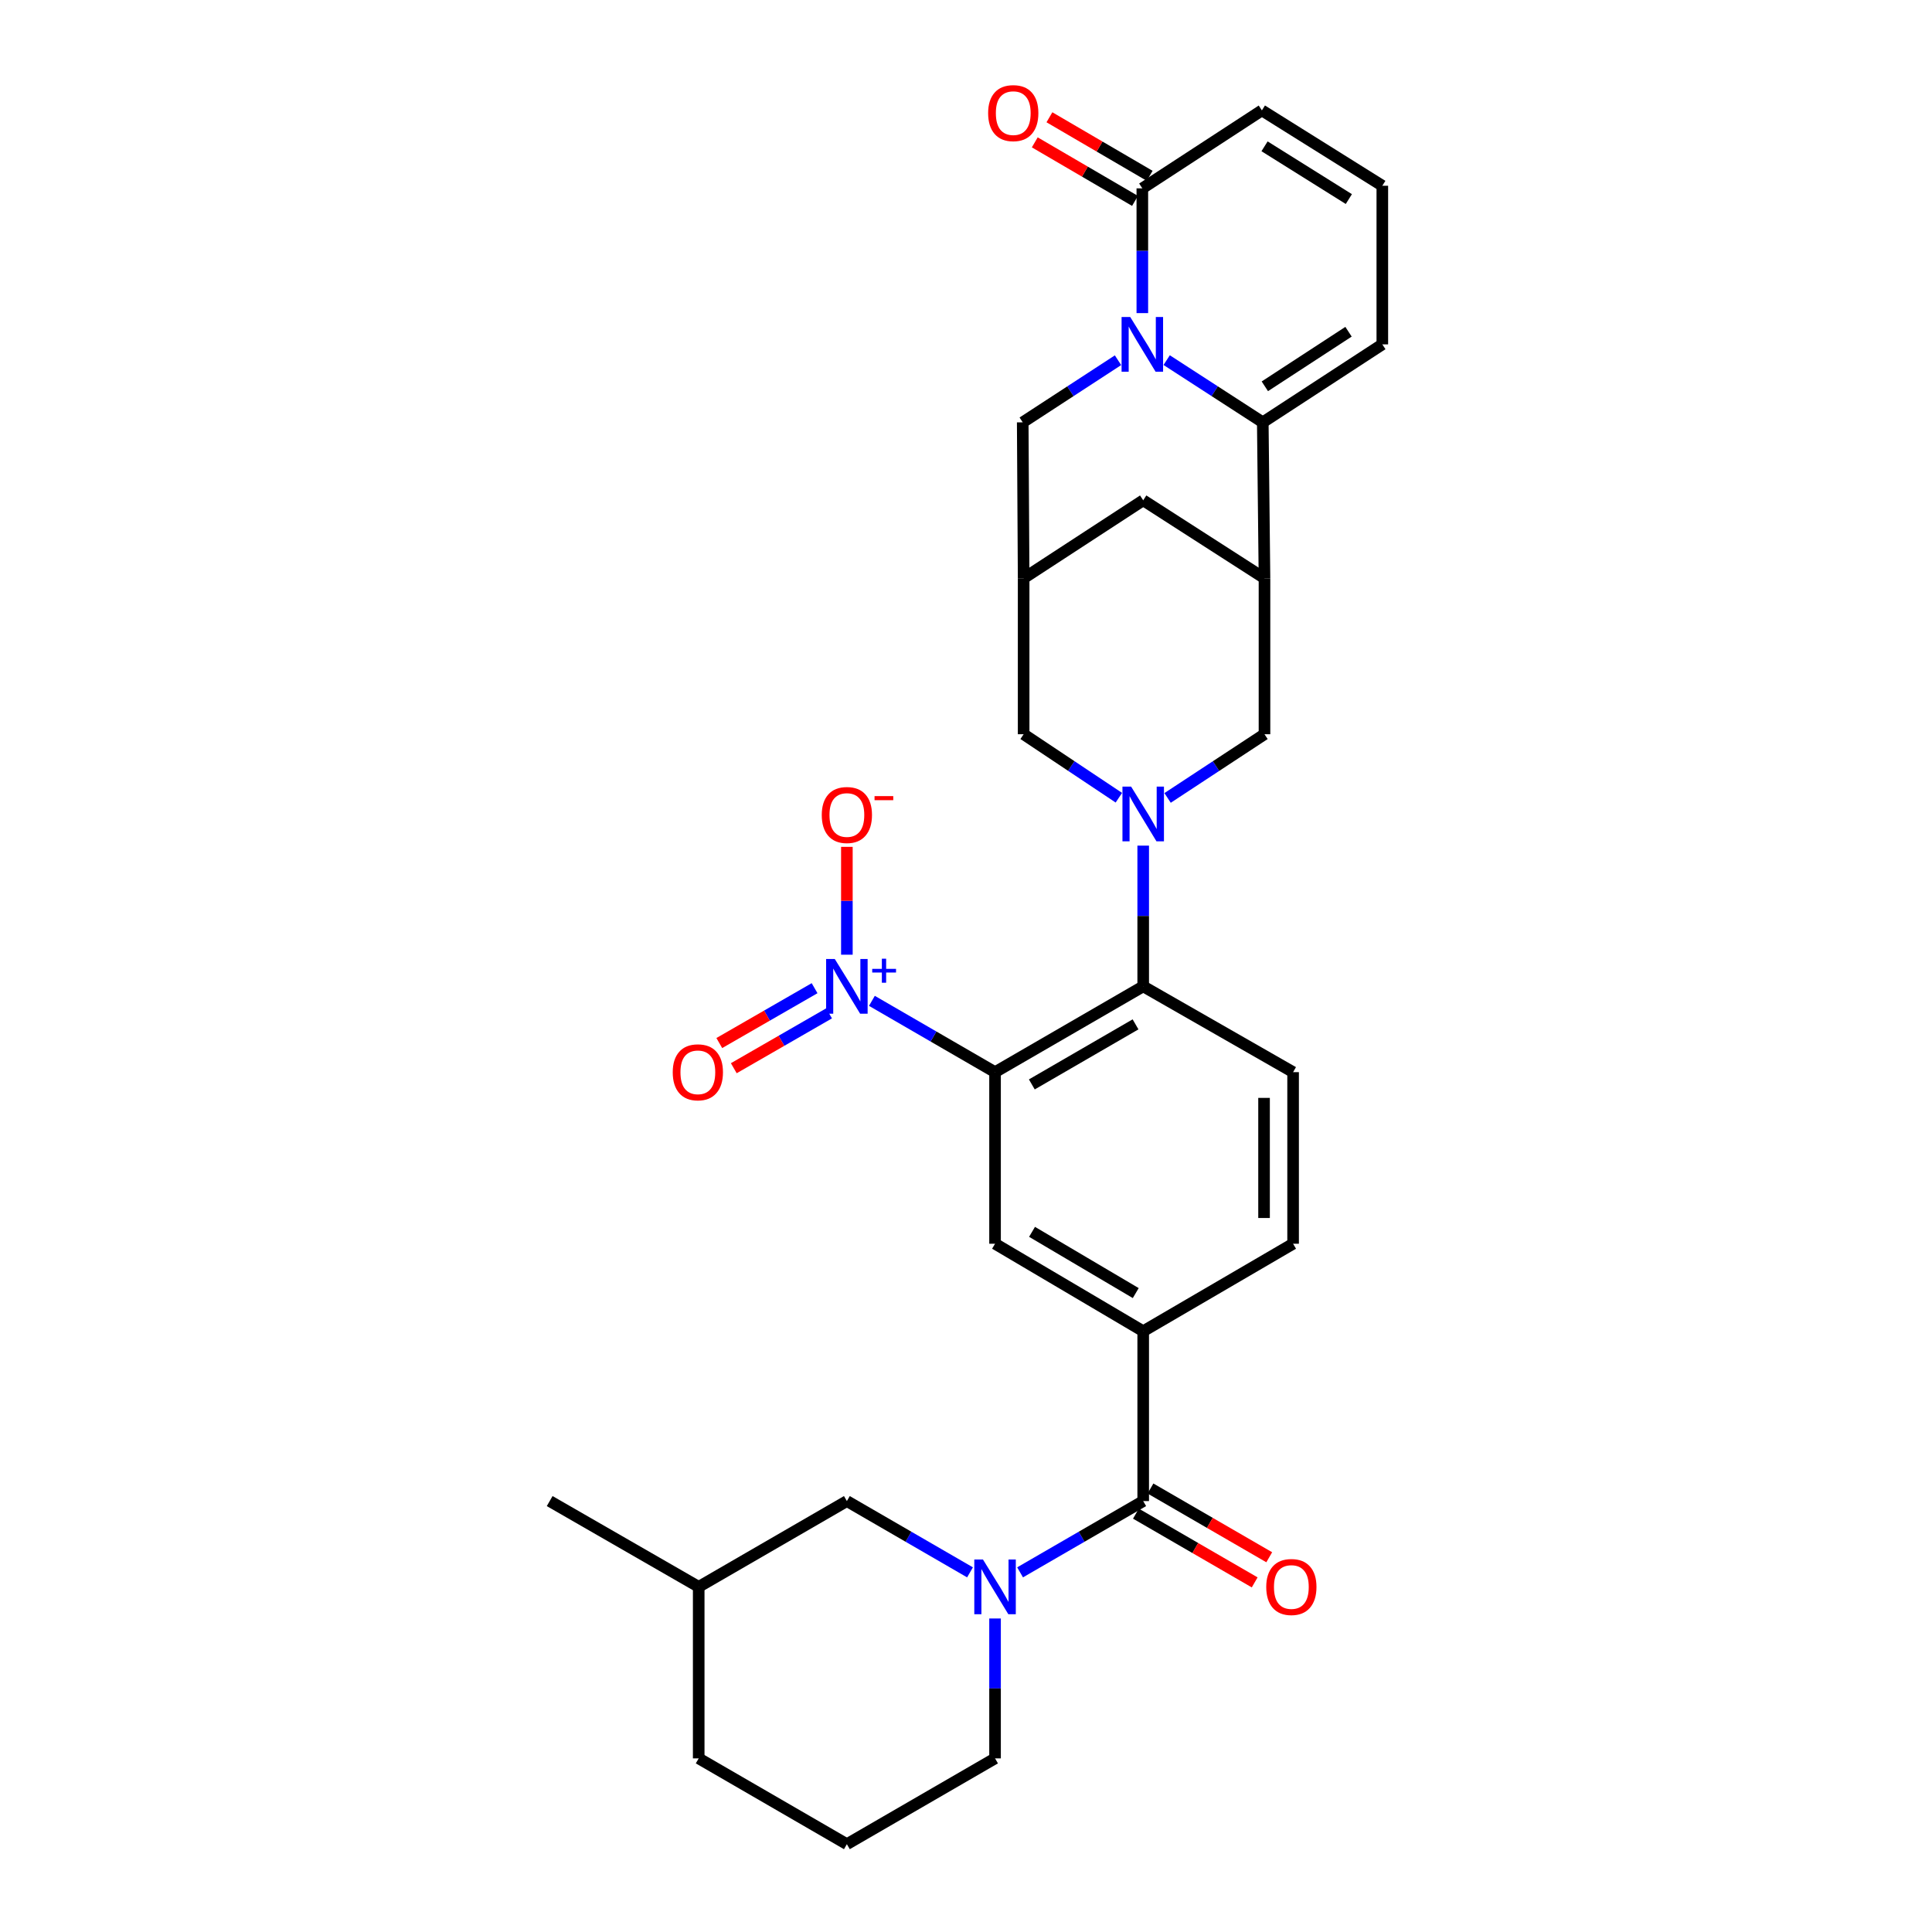 <?xml version='1.0' encoding='iso-8859-1'?>
<svg version='1.1' baseProfile='full'
              xmlns='http://www.w3.org/2000/svg'
                      xmlns:rdkit='http://www.rdkit.org/xml'
                      xmlns:xlink='http://www.w3.org/1999/xlink'
                  xml:space='preserve'
width='1000px' height='1000px' viewBox='0 0 1000 1000'>
<!-- END OF HEADER -->
<rect style='opacity:1.0;fill:#FFFFFF;stroke:none' width='1000' height='1000' x='0' y='0'> </rect>
<path class='bond-3' d='M 603.865,186.399 L 628.738,202.498' style='fill:none;fill-rule:evenodd;stroke:#0000FF;stroke-width:6px;stroke-linecap:butt;stroke-linejoin:miter;stroke-opacity:1' />
<path class='bond-3' d='M 628.738,202.498 L 653.611,218.597' style='fill:none;fill-rule:evenodd;stroke:#000000;stroke-width:6px;stroke-linecap:butt;stroke-linejoin:miter;stroke-opacity:1' />
<path class='bond-8' d='M 591.268,162.067 L 591.268,129.78' style='fill:none;fill-rule:evenodd;stroke:#0000FF;stroke-width:6px;stroke-linecap:butt;stroke-linejoin:miter;stroke-opacity:1' />
<path class='bond-8' d='M 591.268,129.78 L 591.268,97.493' style='fill:none;fill-rule:evenodd;stroke:#000000;stroke-width:6px;stroke-linecap:butt;stroke-linejoin:miter;stroke-opacity:1' />
<path class='bond-13' d='M 578.681,186.45 L 554.02,202.523' style='fill:none;fill-rule:evenodd;stroke:#0000FF;stroke-width:6px;stroke-linecap:butt;stroke-linejoin:miter;stroke-opacity:1' />
<path class='bond-13' d='M 554.02,202.523 L 529.359,218.597' style='fill:none;fill-rule:evenodd;stroke:#000000;stroke-width:6px;stroke-linecap:butt;stroke-linejoin:miter;stroke-opacity:1' />
<path class='bond-0' d='M 515.035,554.944 L 591.719,510.534' style='fill:none;fill-rule:evenodd;stroke:#000000;stroke-width:6px;stroke-linecap:butt;stroke-linejoin:miter;stroke-opacity:1' />
<path class='bond-0' d='M 534.072,561.293 L 587.751,530.206' style='fill:none;fill-rule:evenodd;stroke:#000000;stroke-width:6px;stroke-linecap:butt;stroke-linejoin:miter;stroke-opacity:1' />
<path class='bond-2' d='M 515.035,554.944 L 483.166,536.49' style='fill:none;fill-rule:evenodd;stroke:#000000;stroke-width:6px;stroke-linecap:butt;stroke-linejoin:miter;stroke-opacity:1' />
<path class='bond-2' d='M 483.166,536.49 L 451.297,518.036' style='fill:none;fill-rule:evenodd;stroke:#0000FF;stroke-width:6px;stroke-linecap:butt;stroke-linejoin:miter;stroke-opacity:1' />
<path class='bond-9' d='M 515.035,554.944 L 515.035,643.757' style='fill:none;fill-rule:evenodd;stroke:#000000;stroke-width:6px;stroke-linecap:butt;stroke-linejoin:miter;stroke-opacity:1' />
<path class='bond-1' d='M 579.119,412.901 L 554.477,396.468' style='fill:none;fill-rule:evenodd;stroke:#0000FF;stroke-width:6px;stroke-linecap:butt;stroke-linejoin:miter;stroke-opacity:1' />
<path class='bond-1' d='M 554.477,396.468 L 529.835,380.034' style='fill:none;fill-rule:evenodd;stroke:#000000;stroke-width:6px;stroke-linecap:butt;stroke-linejoin:miter;stroke-opacity:1' />
<path class='bond-4' d='M 591.719,437.695 L 591.719,474.114' style='fill:none;fill-rule:evenodd;stroke:#0000FF;stroke-width:6px;stroke-linecap:butt;stroke-linejoin:miter;stroke-opacity:1' />
<path class='bond-4' d='M 591.719,474.114 L 591.719,510.534' style='fill:none;fill-rule:evenodd;stroke:#000000;stroke-width:6px;stroke-linecap:butt;stroke-linejoin:miter;stroke-opacity:1' />
<path class='bond-33' d='M 604.337,413.009 L 629.417,396.521' style='fill:none;fill-rule:evenodd;stroke:#0000FF;stroke-width:6px;stroke-linecap:butt;stroke-linejoin:miter;stroke-opacity:1' />
<path class='bond-33' d='M 629.417,396.521 L 654.497,380.034' style='fill:none;fill-rule:evenodd;stroke:#000000;stroke-width:6px;stroke-linecap:butt;stroke-linejoin:miter;stroke-opacity:1' />
<path class='bond-17' d='M 438.342,494.155 L 438.342,466.244' style='fill:none;fill-rule:evenodd;stroke:#0000FF;stroke-width:6px;stroke-linecap:butt;stroke-linejoin:miter;stroke-opacity:1' />
<path class='bond-17' d='M 438.342,466.244 L 438.342,438.333' style='fill:none;fill-rule:evenodd;stroke:#FF0000;stroke-width:6px;stroke-linecap:butt;stroke-linejoin:miter;stroke-opacity:1' />
<path class='bond-19' d='M 421.626,511.484 L 396.966,525.681' style='fill:none;fill-rule:evenodd;stroke:#0000FF;stroke-width:6px;stroke-linecap:butt;stroke-linejoin:miter;stroke-opacity:1' />
<path class='bond-19' d='M 396.966,525.681 L 372.307,539.879' style='fill:none;fill-rule:evenodd;stroke:#FF0000;stroke-width:6px;stroke-linecap:butt;stroke-linejoin:miter;stroke-opacity:1' />
<path class='bond-19' d='M 429.127,524.513 L 404.468,538.711' style='fill:none;fill-rule:evenodd;stroke:#0000FF;stroke-width:6px;stroke-linecap:butt;stroke-linejoin:miter;stroke-opacity:1' />
<path class='bond-19' d='M 404.468,538.711 L 379.808,552.908' style='fill:none;fill-rule:evenodd;stroke:#FF0000;stroke-width:6px;stroke-linecap:butt;stroke-linejoin:miter;stroke-opacity:1' />
<path class='bond-5' d='M 653.611,218.597 L 654.497,299.307' style='fill:none;fill-rule:evenodd;stroke:#000000;stroke-width:6px;stroke-linecap:butt;stroke-linejoin:miter;stroke-opacity:1' />
<path class='bond-18' d='M 653.611,218.597 L 715.487,178.246' style='fill:none;fill-rule:evenodd;stroke:#000000;stroke-width:6px;stroke-linecap:butt;stroke-linejoin:miter;stroke-opacity:1' />
<path class='bond-18' d='M 654.68,199.951 L 697.993,171.705' style='fill:none;fill-rule:evenodd;stroke:#000000;stroke-width:6px;stroke-linecap:butt;stroke-linejoin:miter;stroke-opacity:1' />
<path class='bond-16' d='M 591.719,510.534 L 669.306,554.944' style='fill:none;fill-rule:evenodd;stroke:#000000;stroke-width:6px;stroke-linecap:butt;stroke-linejoin:miter;stroke-opacity:1' />
<path class='bond-11' d='M 654.497,299.307 L 654.497,380.034' style='fill:none;fill-rule:evenodd;stroke:#000000;stroke-width:6px;stroke-linecap:butt;stroke-linejoin:miter;stroke-opacity:1' />
<path class='bond-31' d='M 654.497,299.307 L 591.719,258.956' style='fill:none;fill-rule:evenodd;stroke:#000000;stroke-width:6px;stroke-linecap:butt;stroke-linejoin:miter;stroke-opacity:1' />
<path class='bond-6' d='M 527.99,813.848 L 559.854,795.401' style='fill:none;fill-rule:evenodd;stroke:#0000FF;stroke-width:6px;stroke-linecap:butt;stroke-linejoin:miter;stroke-opacity:1' />
<path class='bond-6' d='M 559.854,795.401 L 591.719,776.954' style='fill:none;fill-rule:evenodd;stroke:#000000;stroke-width:6px;stroke-linecap:butt;stroke-linejoin:miter;stroke-opacity:1' />
<path class='bond-20' d='M 502.079,813.849 L 470.21,795.401' style='fill:none;fill-rule:evenodd;stroke:#0000FF;stroke-width:6px;stroke-linecap:butt;stroke-linejoin:miter;stroke-opacity:1' />
<path class='bond-20' d='M 470.21,795.401 L 438.342,776.954' style='fill:none;fill-rule:evenodd;stroke:#000000;stroke-width:6px;stroke-linecap:butt;stroke-linejoin:miter;stroke-opacity:1' />
<path class='bond-26' d='M 515.035,837.727 L 515.035,873.931' style='fill:none;fill-rule:evenodd;stroke:#0000FF;stroke-width:6px;stroke-linecap:butt;stroke-linejoin:miter;stroke-opacity:1' />
<path class='bond-26' d='M 515.035,873.931 L 515.035,910.135' style='fill:none;fill-rule:evenodd;stroke:#000000;stroke-width:6px;stroke-linecap:butt;stroke-linejoin:miter;stroke-opacity:1' />
<path class='bond-7' d='M 591.719,776.954 L 591.719,689.036' style='fill:none;fill-rule:evenodd;stroke:#000000;stroke-width:6px;stroke-linecap:butt;stroke-linejoin:miter;stroke-opacity:1' />
<path class='bond-24' d='M 587.953,783.46 L 618.687,801.253' style='fill:none;fill-rule:evenodd;stroke:#000000;stroke-width:6px;stroke-linecap:butt;stroke-linejoin:miter;stroke-opacity:1' />
<path class='bond-24' d='M 618.687,801.253 L 649.422,819.045' style='fill:none;fill-rule:evenodd;stroke:#FF0000;stroke-width:6px;stroke-linecap:butt;stroke-linejoin:miter;stroke-opacity:1' />
<path class='bond-24' d='M 595.485,770.448 L 626.22,788.241' style='fill:none;fill-rule:evenodd;stroke:#000000;stroke-width:6px;stroke-linecap:butt;stroke-linejoin:miter;stroke-opacity:1' />
<path class='bond-24' d='M 626.22,788.241 L 656.955,806.034' style='fill:none;fill-rule:evenodd;stroke:#FF0000;stroke-width:6px;stroke-linecap:butt;stroke-linejoin:miter;stroke-opacity:1' />
<path class='bond-22' d='M 591.268,97.493 L 653.152,57.134' style='fill:none;fill-rule:evenodd;stroke:#000000;stroke-width:6px;stroke-linecap:butt;stroke-linejoin:miter;stroke-opacity:1' />
<path class='bond-25' d='M 595.059,91.002 L 569.121,75.852' style='fill:none;fill-rule:evenodd;stroke:#000000;stroke-width:6px;stroke-linecap:butt;stroke-linejoin:miter;stroke-opacity:1' />
<path class='bond-25' d='M 569.121,75.852 L 543.182,60.702' style='fill:none;fill-rule:evenodd;stroke:#FF0000;stroke-width:6px;stroke-linecap:butt;stroke-linejoin:miter;stroke-opacity:1' />
<path class='bond-25' d='M 587.477,103.985 L 561.538,88.834' style='fill:none;fill-rule:evenodd;stroke:#000000;stroke-width:6px;stroke-linecap:butt;stroke-linejoin:miter;stroke-opacity:1' />
<path class='bond-25' d='M 561.538,88.834 L 535.599,73.684' style='fill:none;fill-rule:evenodd;stroke:#FF0000;stroke-width:6px;stroke-linecap:butt;stroke-linejoin:miter;stroke-opacity:1' />
<path class='bond-34' d='M 515.035,643.757 L 591.719,689.036' style='fill:none;fill-rule:evenodd;stroke:#000000;stroke-width:6px;stroke-linecap:butt;stroke-linejoin:miter;stroke-opacity:1' />
<path class='bond-34' d='M 534.181,637.602 L 587.861,669.298' style='fill:none;fill-rule:evenodd;stroke:#000000;stroke-width:6px;stroke-linecap:butt;stroke-linejoin:miter;stroke-opacity:1' />
<path class='bond-10' d='M 591.719,689.036 L 669.306,643.757' style='fill:none;fill-rule:evenodd;stroke:#000000;stroke-width:6px;stroke-linecap:butt;stroke-linejoin:miter;stroke-opacity:1' />
<path class='bond-12' d='M 529.835,299.307 L 529.359,218.597' style='fill:none;fill-rule:evenodd;stroke:#000000;stroke-width:6px;stroke-linecap:butt;stroke-linejoin:miter;stroke-opacity:1' />
<path class='bond-14' d='M 529.835,299.307 L 529.835,380.034' style='fill:none;fill-rule:evenodd;stroke:#000000;stroke-width:6px;stroke-linecap:butt;stroke-linejoin:miter;stroke-opacity:1' />
<path class='bond-15' d='M 529.835,299.307 L 591.719,258.956' style='fill:none;fill-rule:evenodd;stroke:#000000;stroke-width:6px;stroke-linecap:butt;stroke-linejoin:miter;stroke-opacity:1' />
<path class='bond-23' d='M 669.306,554.944 L 669.306,643.757' style='fill:none;fill-rule:evenodd;stroke:#000000;stroke-width:6px;stroke-linecap:butt;stroke-linejoin:miter;stroke-opacity:1' />
<path class='bond-23' d='M 654.271,568.266 L 654.271,630.435' style='fill:none;fill-rule:evenodd;stroke:#000000;stroke-width:6px;stroke-linecap:butt;stroke-linejoin:miter;stroke-opacity:1' />
<path class='bond-32' d='M 715.487,178.246 L 715.487,96.149' style='fill:none;fill-rule:evenodd;stroke:#000000;stroke-width:6px;stroke-linecap:butt;stroke-linejoin:miter;stroke-opacity:1' />
<path class='bond-27' d='M 438.342,776.954 L 361.649,821.348' style='fill:none;fill-rule:evenodd;stroke:#000000;stroke-width:6px;stroke-linecap:butt;stroke-linejoin:miter;stroke-opacity:1' />
<path class='bond-21' d='M 715.487,96.149 L 653.152,57.134' style='fill:none;fill-rule:evenodd;stroke:#000000;stroke-width:6px;stroke-linecap:butt;stroke-linejoin:miter;stroke-opacity:1' />
<path class='bond-21' d='M 698.16,103.041 L 654.526,75.73' style='fill:none;fill-rule:evenodd;stroke:#000000;stroke-width:6px;stroke-linecap:butt;stroke-linejoin:miter;stroke-opacity:1' />
<path class='bond-28' d='M 515.035,910.135 L 438.342,954.545' style='fill:none;fill-rule:evenodd;stroke:#000000;stroke-width:6px;stroke-linecap:butt;stroke-linejoin:miter;stroke-opacity:1' />
<path class='bond-30' d='M 361.649,821.348 L 284.513,776.954' style='fill:none;fill-rule:evenodd;stroke:#000000;stroke-width:6px;stroke-linecap:butt;stroke-linejoin:miter;stroke-opacity:1' />
<path class='bond-35' d='M 361.649,821.348 L 361.649,910.135' style='fill:none;fill-rule:evenodd;stroke:#000000;stroke-width:6px;stroke-linecap:butt;stroke-linejoin:miter;stroke-opacity:1' />
<path class='bond-29' d='M 438.342,954.545 L 361.649,910.135' style='fill:none;fill-rule:evenodd;stroke:#000000;stroke-width:6px;stroke-linecap:butt;stroke-linejoin:miter;stroke-opacity:1' />
<path  class='atom-0' d='M 585.008 164.086
L 594.288 179.086
Q 595.208 180.566, 596.688 183.246
Q 598.168 185.926, 598.248 186.086
L 598.248 164.086
L 602.008 164.086
L 602.008 192.406
L 598.128 192.406
L 588.168 176.006
Q 587.008 174.086, 585.768 171.886
Q 584.568 169.686, 584.208 169.006
L 584.208 192.406
L 580.528 192.406
L 580.528 164.086
L 585.008 164.086
' fill='#0000FF'/>
<path  class='atom-2' d='M 585.459 407.144
L 594.739 422.144
Q 595.659 423.624, 597.139 426.304
Q 598.619 428.984, 598.699 429.144
L 598.699 407.144
L 602.459 407.144
L 602.459 435.464
L 598.579 435.464
L 588.619 419.064
Q 587.459 417.144, 586.219 414.944
Q 585.019 412.744, 584.659 412.064
L 584.659 435.464
L 580.979 435.464
L 580.979 407.144
L 585.459 407.144
' fill='#0000FF'/>
<path  class='atom-3' d='M 432.082 496.374
L 441.362 511.374
Q 442.282 512.854, 443.762 515.534
Q 445.242 518.214, 445.322 518.374
L 445.322 496.374
L 449.082 496.374
L 449.082 524.694
L 445.202 524.694
L 435.242 508.294
Q 434.082 506.374, 432.842 504.174
Q 431.642 501.974, 431.282 501.294
L 431.282 524.694
L 427.602 524.694
L 427.602 496.374
L 432.082 496.374
' fill='#0000FF'/>
<path  class='atom-3' d='M 451.458 501.479
L 456.447 501.479
L 456.447 496.225
L 458.665 496.225
L 458.665 501.479
L 463.786 501.479
L 463.786 503.379
L 458.665 503.379
L 458.665 508.659
L 456.447 508.659
L 456.447 503.379
L 451.458 503.379
L 451.458 501.479
' fill='#0000FF'/>
<path  class='atom-7' d='M 508.775 807.188
L 518.055 822.188
Q 518.975 823.668, 520.455 826.348
Q 521.935 829.028, 522.015 829.188
L 522.015 807.188
L 525.775 807.188
L 525.775 835.508
L 521.895 835.508
L 511.935 819.108
Q 510.775 817.188, 509.535 814.988
Q 508.335 812.788, 507.975 812.108
L 507.975 835.508
L 504.295 835.508
L 504.295 807.188
L 508.775 807.188
' fill='#0000FF'/>
<path  class='atom-18' d='M 425.342 421.843
Q 425.342 415.043, 428.702 411.243
Q 432.062 407.443, 438.342 407.443
Q 444.622 407.443, 447.982 411.243
Q 451.342 415.043, 451.342 421.843
Q 451.342 428.723, 447.942 432.643
Q 444.542 436.523, 438.342 436.523
Q 432.102 436.523, 428.702 432.643
Q 425.342 428.763, 425.342 421.843
M 438.342 433.323
Q 442.662 433.323, 444.982 430.443
Q 447.342 427.523, 447.342 421.843
Q 447.342 416.283, 444.982 413.483
Q 442.662 410.643, 438.342 410.643
Q 434.022 410.643, 431.662 413.443
Q 429.342 416.243, 429.342 421.843
Q 429.342 427.563, 431.662 430.443
Q 434.022 433.323, 438.342 433.323
' fill='#FF0000'/>
<path  class='atom-18' d='M 452.662 412.066
L 462.35 412.066
L 462.35 414.178
L 452.662 414.178
L 452.662 412.066
' fill='#FF0000'/>
<path  class='atom-20' d='M 348.206 555.024
Q 348.206 548.224, 351.566 544.424
Q 354.926 540.624, 361.206 540.624
Q 367.486 540.624, 370.846 544.424
Q 374.206 548.224, 374.206 555.024
Q 374.206 561.904, 370.806 565.824
Q 367.406 569.704, 361.206 569.704
Q 354.966 569.704, 351.566 565.824
Q 348.206 561.944, 348.206 555.024
M 361.206 566.504
Q 365.526 566.504, 367.846 563.624
Q 370.206 560.704, 370.206 555.024
Q 370.206 549.464, 367.846 546.664
Q 365.526 543.824, 361.206 543.824
Q 356.886 543.824, 354.526 546.624
Q 352.206 549.424, 352.206 555.024
Q 352.206 560.744, 354.526 563.624
Q 356.886 566.504, 361.206 566.504
' fill='#FF0000'/>
<path  class='atom-25' d='M 655.404 821.428
Q 655.404 814.628, 658.764 810.828
Q 662.124 807.028, 668.404 807.028
Q 674.684 807.028, 678.044 810.828
Q 681.404 814.628, 681.404 821.428
Q 681.404 828.308, 678.004 832.228
Q 674.604 836.108, 668.404 836.108
Q 662.164 836.108, 658.764 832.228
Q 655.404 828.348, 655.404 821.428
M 668.404 832.908
Q 672.724 832.908, 675.044 830.028
Q 677.404 827.108, 677.404 821.428
Q 677.404 815.868, 675.044 813.068
Q 672.724 810.228, 668.404 810.228
Q 664.084 810.228, 661.724 813.028
Q 659.404 815.828, 659.404 821.428
Q 659.404 827.148, 661.724 830.028
Q 664.084 832.908, 668.404 832.908
' fill='#FF0000'/>
<path  class='atom-26' d='M 511.456 58.55
Q 511.456 51.75, 514.816 47.95
Q 518.176 44.15, 524.456 44.15
Q 530.736 44.15, 534.096 47.95
Q 537.456 51.75, 537.456 58.55
Q 537.456 65.43, 534.056 69.35
Q 530.656 73.23, 524.456 73.23
Q 518.216 73.23, 514.816 69.35
Q 511.456 65.47, 511.456 58.55
M 524.456 70.03
Q 528.776 70.03, 531.096 67.15
Q 533.456 64.23, 533.456 58.55
Q 533.456 52.99, 531.096 50.19
Q 528.776 47.35, 524.456 47.35
Q 520.136 47.35, 517.776 50.15
Q 515.456 52.95, 515.456 58.55
Q 515.456 64.27, 517.776 67.15
Q 520.136 70.03, 524.456 70.03
' fill='#FF0000'/>
</svg>
